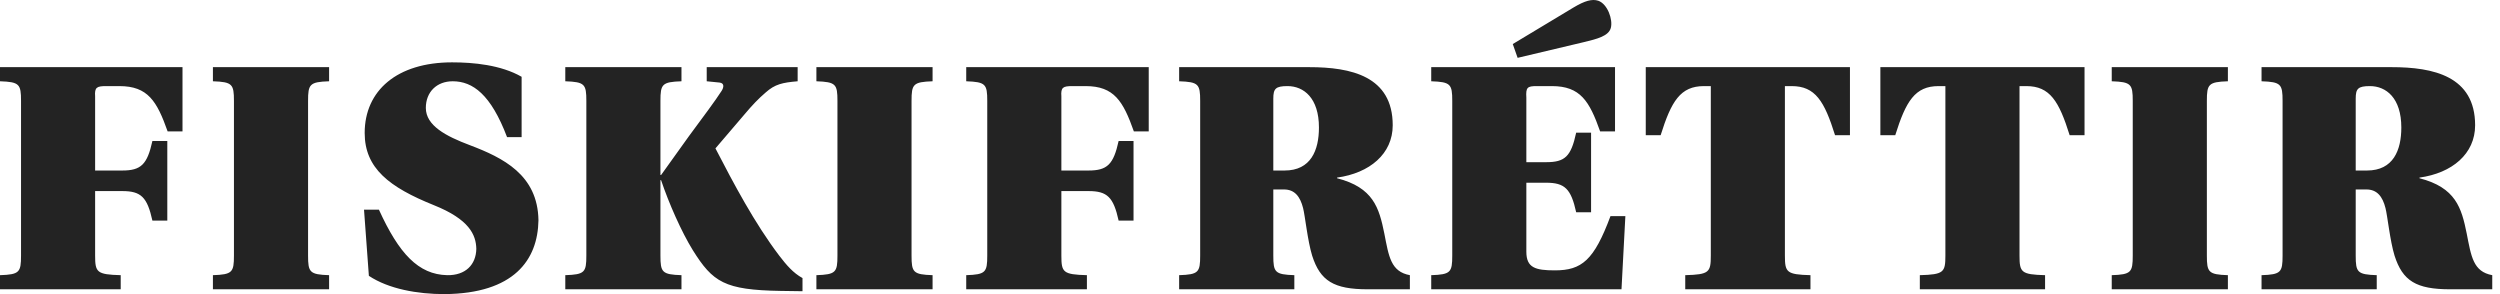 <svg width="102" height="12" viewBox="0 0 102 12" fill="none" xmlns="http://www.w3.org/2000/svg">
<path fill-rule="evenodd" clip-rule="evenodd" d="M0 2.74V3.316C0.792 3.343 0.858 3.434 0.858 4.115V10.428C0.858 11.11 0.792 11.201 0 11.227V11.803H4.925V11.227C3.948 11.201 3.881 11.11 3.881 10.428V7.796H4.991C5.756 7.796 6.007 8.045 6.218 9.001H6.826V5.752H6.218C6.007 6.709 5.756 6.957 4.991 6.957H3.881V3.932C3.855 3.565 3.948 3.513 4.33 3.513H4.872C6.033 3.513 6.403 4.128 6.839 5.36H7.446V2.74H0ZM12.569 4.115C12.569 3.434 12.635 3.343 13.427 3.316V2.74H8.687V3.316C9.479 3.343 9.545 3.434 9.545 4.115V10.428C9.545 11.11 9.479 11.201 8.687 11.227V11.803H13.427V11.227C12.635 11.201 12.569 11.11 12.569 10.428V4.115ZM21.282 5.595V3.133C20.437 2.648 19.315 2.544 18.444 2.544C16.199 2.544 14.879 3.696 14.879 5.425C14.879 6.866 15.882 7.639 17.704 8.372C19.143 8.948 19.421 9.577 19.434 10.153C19.421 10.795 18.998 11.24 18.246 11.227C17.071 11.201 16.278 10.35 15.46 8.555H14.852L15.05 11.254C15.856 11.79 17.031 12 18.14 12C20.965 11.974 21.942 10.612 21.969 8.988C21.942 7.128 20.516 6.434 19.17 5.923C18.193 5.556 17.374 5.124 17.374 4.403C17.374 3.749 17.823 3.316 18.47 3.316C19.289 3.316 20.028 3.853 20.688 5.595H21.282ZM26.946 4.115C26.946 3.434 27.012 3.343 27.804 3.316V2.74H23.064V3.316C23.857 3.343 23.923 3.434 23.923 4.115V10.428C23.923 11.11 23.857 11.201 23.064 11.227V11.803H27.804V11.227C27.012 11.201 26.946 11.11 26.946 10.428V7.35H26.972C27.289 8.293 27.804 9.459 28.266 10.206C29.085 11.515 29.56 11.83 31.844 11.869L32.742 11.882V11.345C32.359 11.136 32.082 10.808 31.791 10.428C30.788 9.105 29.943 7.508 29.19 6.054L30.365 4.679C30.695 4.286 30.946 4.024 31.237 3.775C31.619 3.434 31.923 3.369 32.544 3.316V2.74H28.834V3.316L29.362 3.369C29.56 3.395 29.534 3.565 29.441 3.709C29.19 4.102 28.689 4.77 28.108 5.556L26.972 7.141H26.946V4.115ZM37.191 4.115C37.191 3.434 37.257 3.343 38.049 3.316V2.74H33.309V3.316C34.102 3.343 34.168 3.434 34.168 4.115V10.428C34.168 11.11 34.102 11.201 33.309 11.227V11.803H38.049V11.227C37.257 11.201 37.191 11.11 37.191 10.428V4.115ZM39.422 2.74V3.316C40.214 3.343 40.28 3.434 40.28 4.115V10.428C40.28 11.11 40.214 11.201 39.422 11.227V11.803H44.346V11.227C43.37 11.201 43.304 11.11 43.304 10.428V7.796H44.413C45.178 7.796 45.429 8.045 45.64 9.001H46.248V5.752H45.64C45.429 6.709 45.178 6.957 44.413 6.957H43.304V3.932C43.277 3.565 43.37 3.513 43.752 3.513H44.294C45.456 3.513 45.825 4.128 46.261 5.36H46.868V2.74H39.422ZM51.951 7.73H52.387C52.822 7.73 53.047 8.018 53.166 8.49C53.245 8.791 53.35 9.826 53.535 10.428C53.865 11.463 54.42 11.803 55.806 11.803H57.523V11.227C56.744 11.083 56.664 10.468 56.48 9.525C56.268 8.477 56.031 7.652 54.552 7.272V7.246C55.885 7.062 56.823 6.276 56.823 5.111C56.823 3.107 55.12 2.74 53.417 2.74H48.109V3.316C48.901 3.343 48.967 3.434 48.967 4.115V10.428C48.967 11.11 48.901 11.201 48.109 11.227V11.803H52.809V11.227C52.017 11.201 51.951 11.11 51.951 10.428V7.73ZM51.951 4.024C51.951 3.618 52.044 3.513 52.532 3.513C53.192 3.513 53.813 3.998 53.813 5.202C53.813 6.132 53.483 6.957 52.413 6.957H51.951V4.024ZM59.252 10.428C59.252 11.11 59.186 11.201 58.394 11.227V11.803H66.157L66.315 8.817H65.708C65.035 10.625 64.533 11.031 63.437 11.031C62.645 11.031 62.275 10.926 62.275 10.271V7.455H63.081C63.846 7.455 64.097 7.704 64.308 8.66H64.916V5.412H64.308C64.097 6.394 63.846 6.617 63.081 6.617H62.275V3.984C62.249 3.565 62.315 3.513 62.698 3.513H63.318C64.48 3.513 64.85 4.128 65.285 5.36H65.893V2.74H58.394V3.316C59.186 3.343 59.252 3.434 59.252 4.115V10.428ZM61.919 2.36L64.625 1.718C65.167 1.588 65.629 1.47 65.721 1.142C65.814 0.802 65.589 0.16 65.206 0.029C64.956 -0.05 64.665 0.029 64.203 0.304L61.721 1.797L61.919 2.36ZM69.801 10.428C69.801 11.11 69.735 11.201 68.758 11.227V11.803H73.867V11.227C72.89 11.201 72.824 11.11 72.824 10.428V3.513H73.101C74.065 3.513 74.435 4.128 74.87 5.517H75.478V2.74H67.147V5.517H67.754C68.19 4.128 68.56 3.513 69.523 3.513H69.801V10.428ZM79.372 10.428C79.372 11.11 79.306 11.201 78.329 11.227V11.803H83.439V11.227C82.462 11.201 82.396 11.11 82.396 10.428V3.513H82.673C83.637 3.513 84.007 4.128 84.442 5.517H85.049V2.74H76.719V5.517H77.326C77.762 4.128 78.131 3.513 79.095 3.513H79.372V10.428ZM90.04 4.115C90.04 3.434 90.106 3.343 90.898 3.316V2.74H86.159V3.316C86.95 3.343 87.016 3.434 87.016 4.115V10.428C87.016 11.11 86.95 11.201 86.159 11.227V11.803H90.898V11.227C90.106 11.201 90.04 11.11 90.04 10.428V4.115ZM96.113 7.73H96.549C96.984 7.73 97.209 8.018 97.328 8.49C97.407 8.791 97.512 9.826 97.697 10.428C98.027 11.463 98.582 11.803 99.968 11.803H101.684V11.227C100.905 11.083 100.826 10.468 100.641 9.525C100.43 8.477 100.192 7.652 98.714 7.272V7.246C100.047 7.062 100.985 6.276 100.985 5.111C100.985 3.107 99.281 2.74 97.578 2.74H92.271V3.316C93.063 3.343 93.129 3.434 93.129 4.115V10.428C93.129 11.11 93.063 11.201 92.271 11.227V11.803H96.971V11.227C96.179 11.201 96.113 11.11 96.113 10.428V7.73ZM96.113 4.024C96.113 3.618 96.205 3.513 96.694 3.513C97.354 3.513 97.974 3.998 97.974 5.202C97.974 6.132 97.644 6.957 96.575 6.957H96.113V4.024Z" fill="#232323"/>
</svg>

